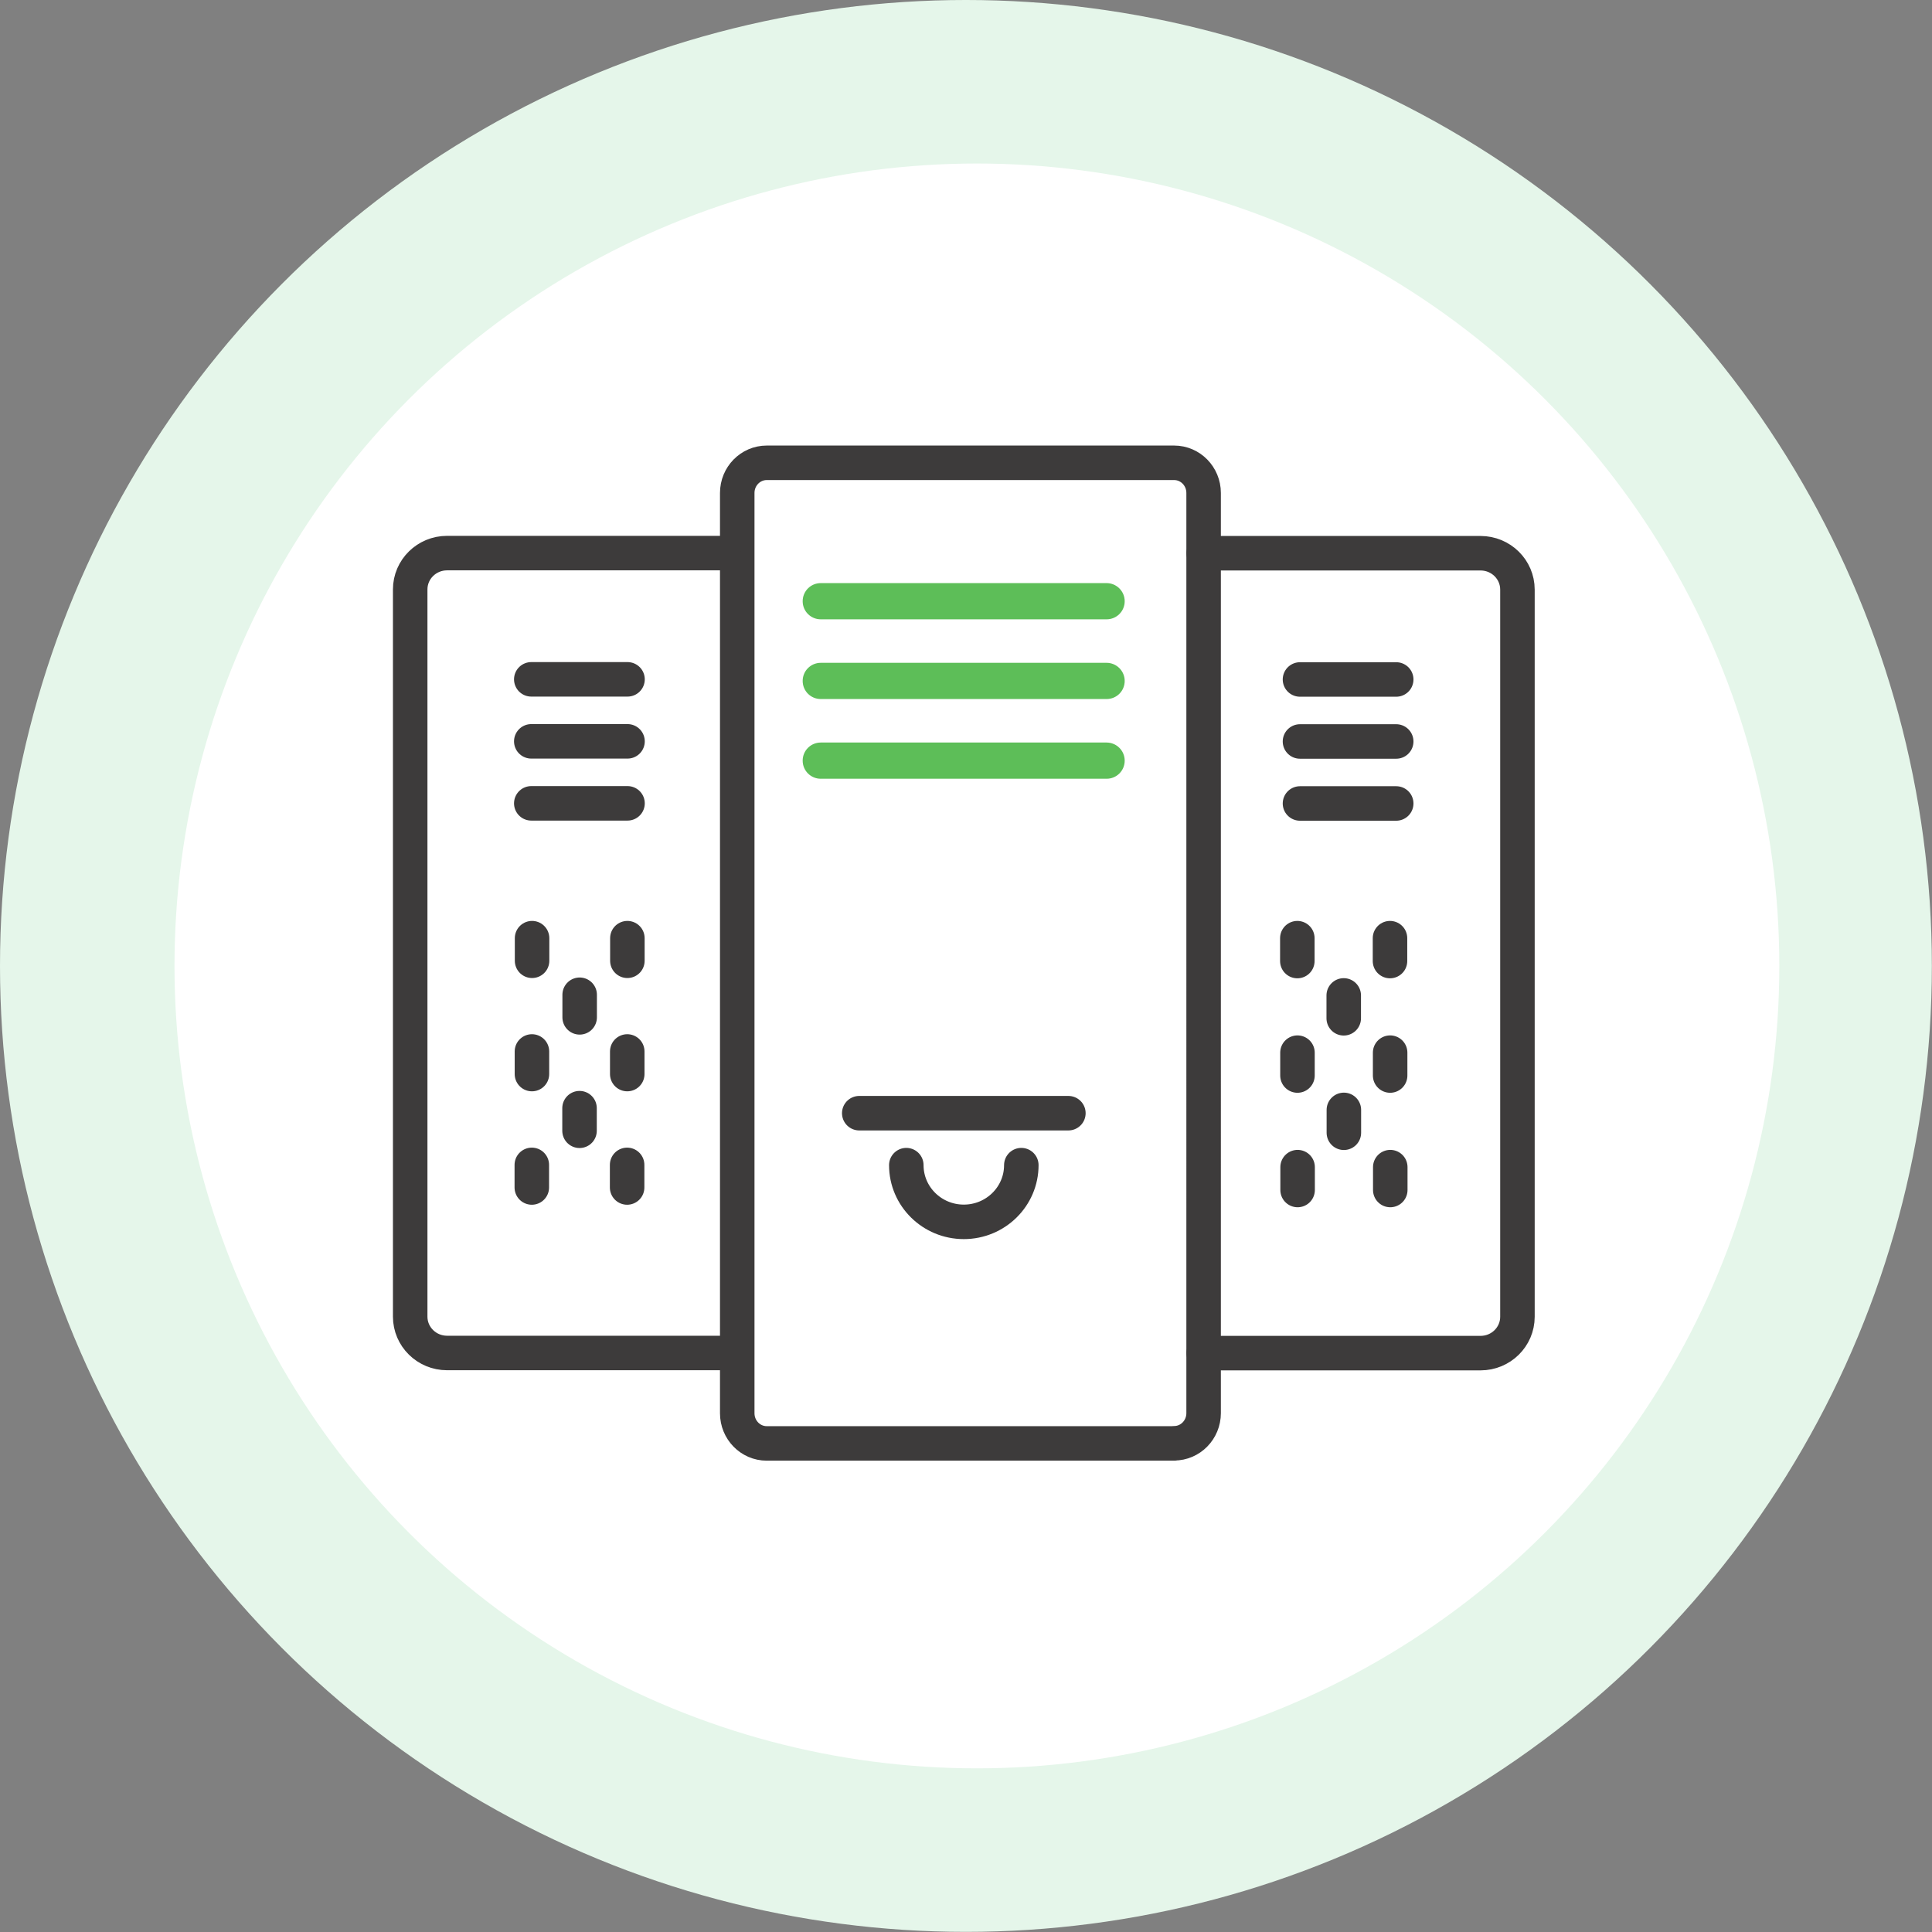 <?xml version="1.0" encoding="UTF-8"?><svg xmlns="http://www.w3.org/2000/svg" width="146.15" height="146.15" xmlns:xlink="http://www.w3.org/1999/xlink" viewBox="0 0 146.15 146.15"><rect x="0" y="0" width="146.15" height="146.15" fill="#808080" stroke="none"/><defs><style>.e,.f{fill:none;}.g{fill:#fff;}.h{fill:#e5f6ea;}.i{fill:#5dbe58;}.f{stroke:#3d3b3b;stroke-linecap:round;stroke-linejoin:round;stroke-width:2.61px;}.j{clip-path:url(#d);}</style><clipPath id="d"><rect x="29.72" y="33.7" width="86.35" height="76.79" style="fill:none;"/></clipPath></defs><g id="a"/><g id="b"><g id="c"><g><circle cx="73.07" cy="73.07" r="73.07" style="fill:#e5f6ea;"/><circle cx="73.9" cy="73.07" r="60.7" style="fill:#fff;"/><g style="clip-path:url(#d);"><path d="M88.82,109.19h-30.82c-1.23,0-2.23-1.02-2.23-2.28V37.29c0-1.26,1-2.28,2.23-2.28h30.82c1.23,0,2.23,1.02,2.23,2.28V106.9c0,1.26-1,2.28-2.23,2.28Zm9.34-20.9v1.73m7.01-1.73v1.73m-3.51-4.33v-1.73m-3.51-4.33v1.73m7.01-1.73v1.73m-3.51-4.33v-1.73m-3.51-2.6v-1.73m7.01,1.73v-1.73" style="fill:none; stroke:#3d3b3b; stroke-linecap:round; stroke-linejoin:round; stroke-width:2.61px;"/><path d="M83.71,46.85h-21.62c-.76,0-1.37-.61-1.37-1.37s.61-1.37,1.37-1.37h21.62c.75,0,1.37,.61,1.37,1.37s-.61,1.37-1.37,1.37" style="fill:#5dbe58;"/><path d="M83.71,52.88h-21.62c-.76,0-1.37-.61-1.37-1.37s.61-1.37,1.37-1.37h21.62c.75,0,1.37,.61,1.37,1.37s-.61,1.37-1.37,1.37" style="fill:#5dbe58;"/><path d="M83.71,58.91h-21.62c-.76,0-1.37-.61-1.37-1.37s.61-1.37,1.37-1.37h21.62c.75,0,1.37,.61,1.37,1.37s-.61,1.37-1.37,1.37" style="fill:#5dbe58;"/><path d="M47.47,60.77h-7.28m7.28-4.69h-7.28m7.28-4.69h-7.28m14.56-9.55h-20.93c-1.54,0-2.79,1.23-2.79,2.75v55.01c0,1.52,1.25,2.75,2.79,2.75h20.93m-7.31-14.23v1.71m-7.21-1.71v1.71m3.61-4.29v-1.71m3.61-4.29v1.71m-7.21-1.71v1.71m3.61-4.29v-1.71m3.61-2.57v-1.71m-7.21,1.71v-1.71m58.09-10.19h7.28m-7.28-4.69h7.28m-7.28-4.69h7.28m-14.56-9.55h20.94c1.54,0,2.79,1.23,2.79,2.75v55.01c0,1.52-1.25,2.75-2.79,2.75h-20.94m-22.5-14.22c0,2.37,1.95,4.29,4.35,4.29s4.35-1.92,4.35-4.29m-12.26-3.93h15.82" style="fill:none; stroke:#3d3b3b; stroke-linecap:round; stroke-linejoin:round; stroke-width:2.61px;"/></g></g></g></g></svg>